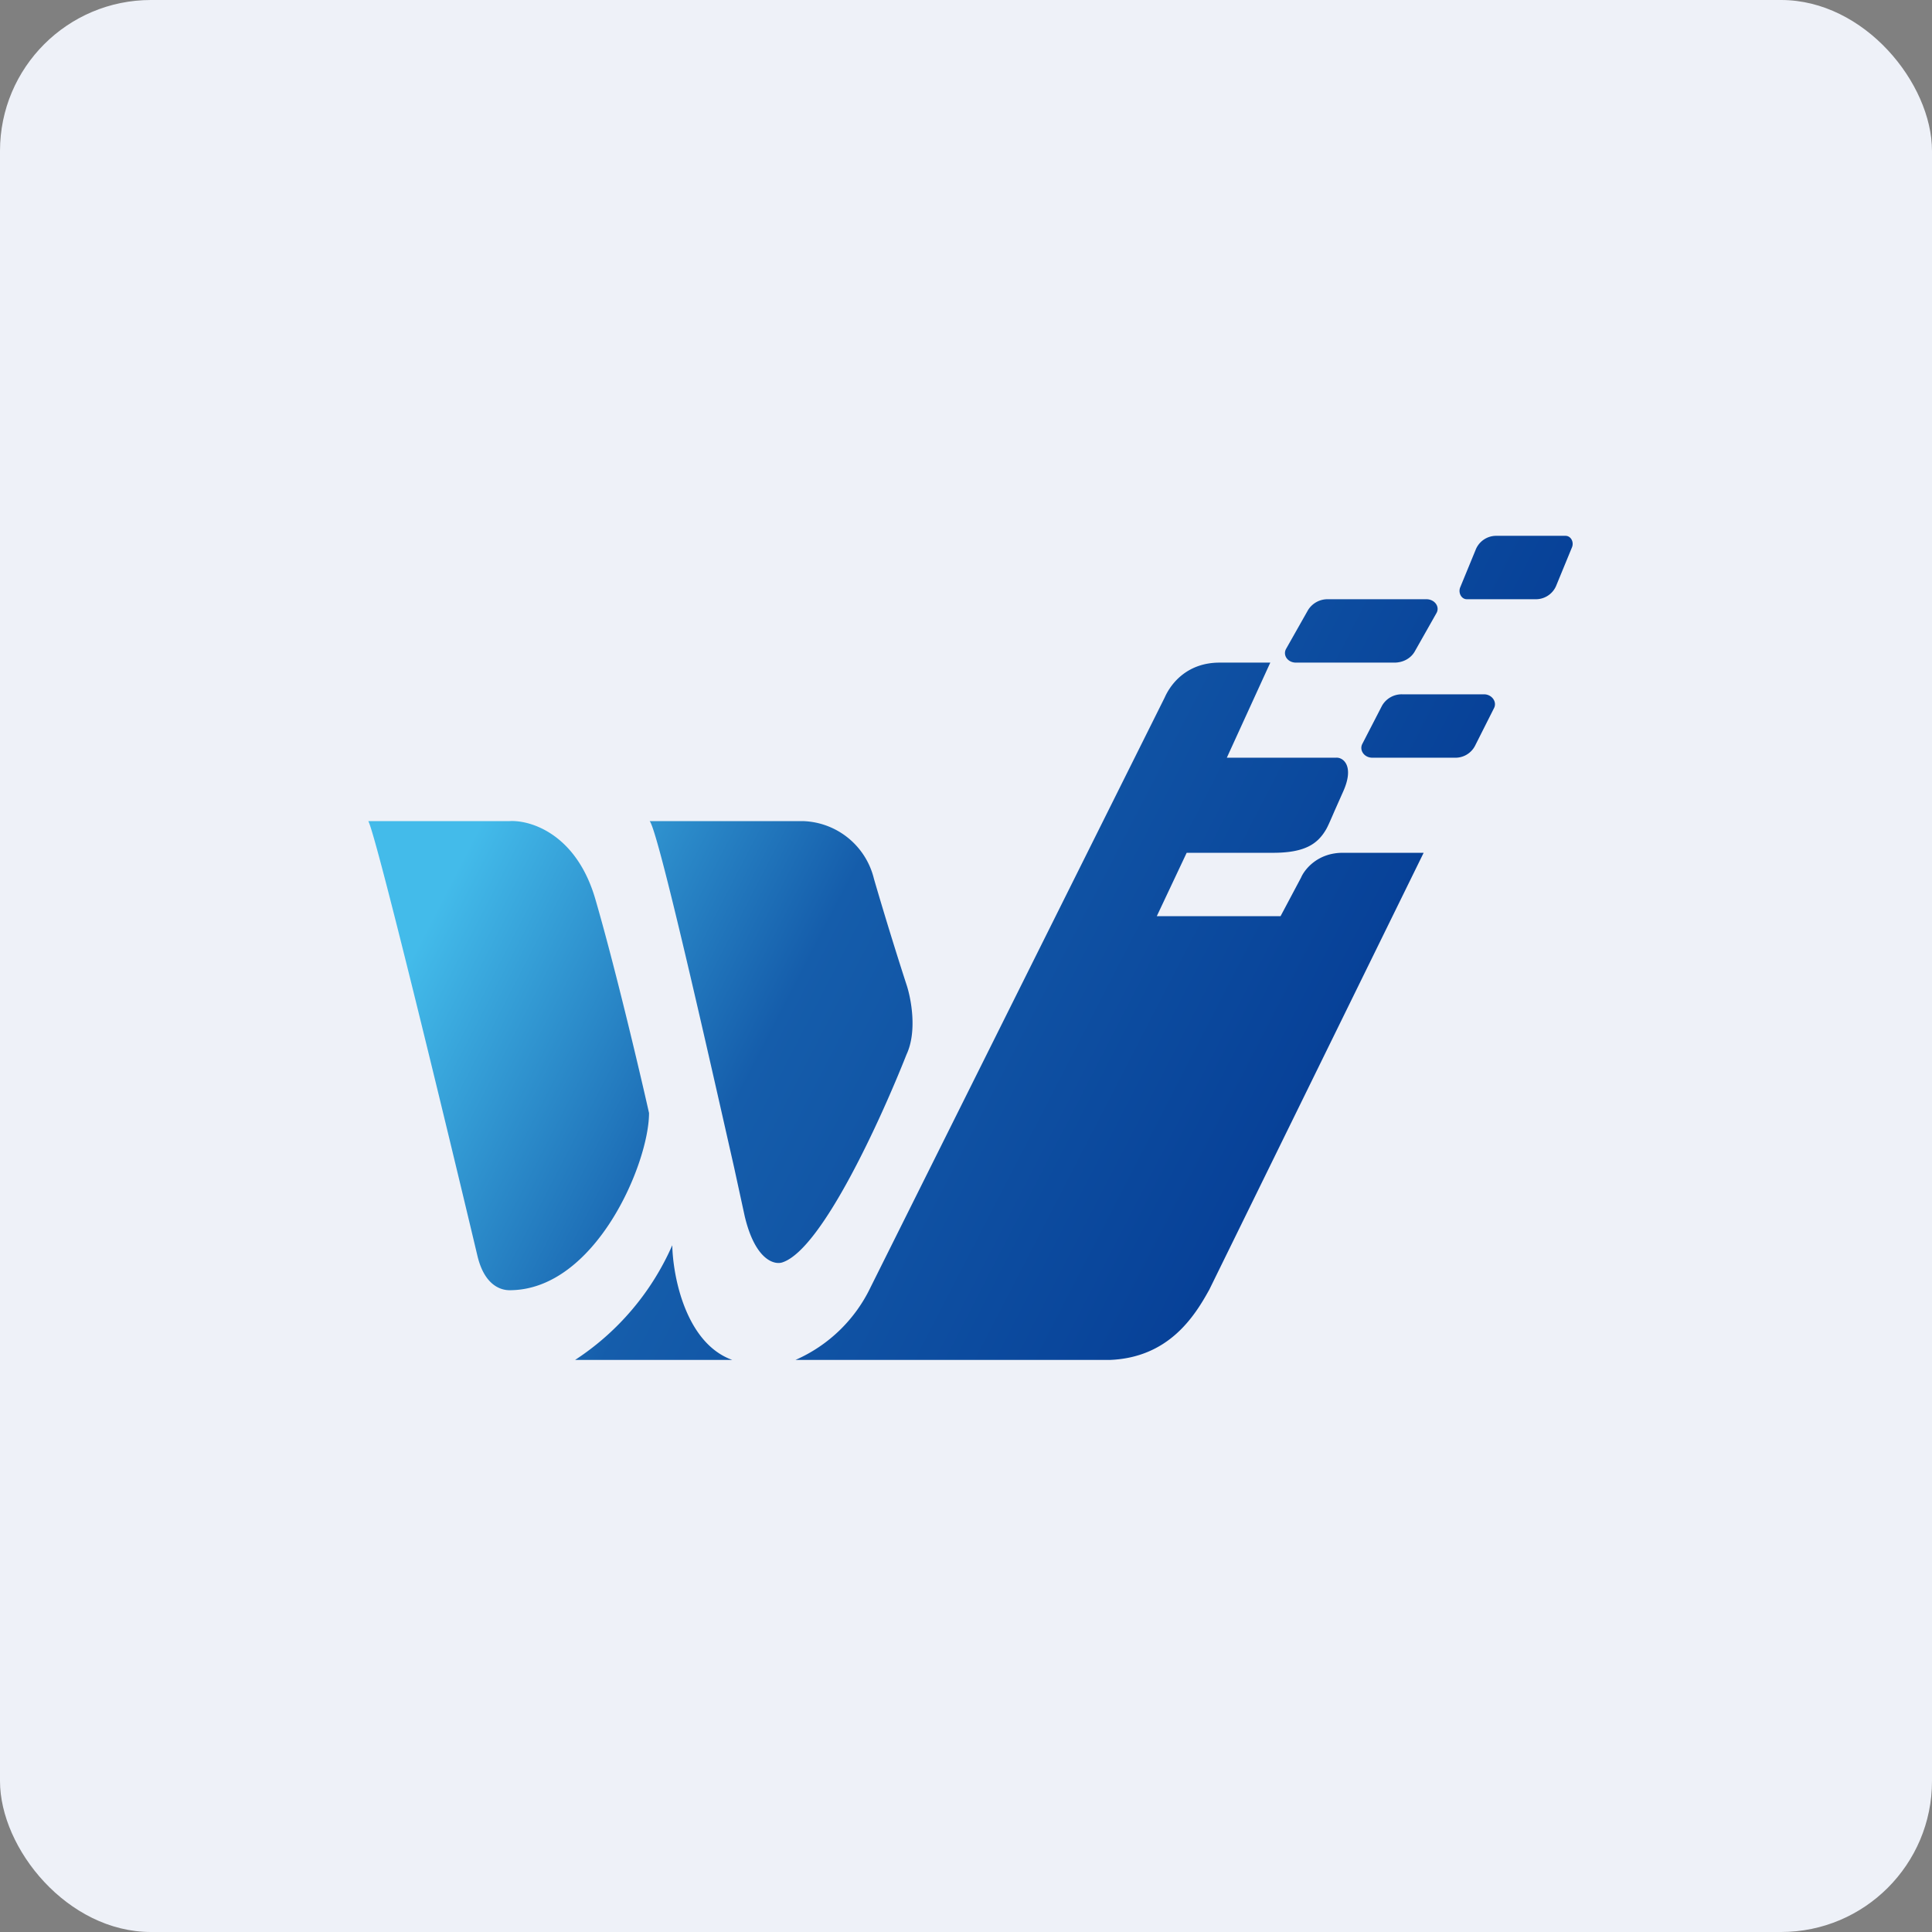 <!-- by FastBull --><svg xmlns="http://www.w3.org/2000/svg" width="64" height="64" viewBox="0 0 64 64"><rect x="0" y="0" width="64" height="64" fill="#808080" stroke="none"/><rect x="0" y="0" width="64" height="64" rx="5" ry="5" fill="#eef1f8" /><path fill="#eef1f8" d="M 2.75,2 L 61.55,2 L 61.55,60.80 L 2.75,60.80 L 2.75,2" /><path d="M 48.88,18.22 A 0.73,0.73 0 0,1 49.55,17.75 L 51.86,17.75 C 52.04,17.75 52.15,17.96 52.07,18.14 L 51.56,19.38 A 0.73,0.73 0 0,1 50.90,19.85 L 48.59,19.85 C 48.41,19.85 48.30,19.64 48.37,19.46 L 48.88,18.22 M 43.99,19.85 A 0.76,0.76 0 0,0 43.33,20.21 L 42.60,21.50 C 42.49,21.71 42.66,21.95 42.93,21.95 L 46.19,21.95 C 46.48,21.95 46.73,21.81 46.86,21.59 L 47.59,20.30 C 47.70,20.09 47.52,19.85 47.25,19.85 L 43.99,19.85 L 43.99,19.85 M 28.84,42.64 A 4.97,4.97 0 0,1 26.35,45.05 L 36.75,45.05 C 38.71,44.98 39.57,43.61 40.06,42.72 L 47.16,28.25 L 44.48,28.25 C 43.64,28.25 43.21,28.81 43.10,29.07 L 42.42,30.35 L 38.32,30.35 L 39.31,28.25 L 42.17,28.25 C 43.22,28.25 43.64,27.96 43.92,27.49 C 43.98,27.39 44.05,27.23 44.21,26.86 L 44.49,26.23 C 44.88,25.37 44.49,25.08 44.26,25.10 L 40.64,25.10 L 42.08,21.95 L 40.40,21.95 C 39.37,21.95 38.81,22.59 38.58,23.11 L 28.84,42.64 L 28.84,42.64 M 16.88,27.20 L 12.20,27.20 C 12.45,27.63 14.72,36.99 15.82,41.62 C 16.07,42.64 16.65,42.74 16.88,42.74 C 19.72,42.74 21.50,38.54 21.50,36.87 C 21.17,35.40 20.35,31.94 19.72,29.78 C 19.09,27.62 17.57,27.16 16.88,27.20 L 16.88,27.20 M 26.57,27.20 L 21.52,27.20 C 21.80,27.49 23.50,35.06 24.32,38.68 L 24.67,40.29 C 25.02,41.76 25.67,41.92 25.94,41.81 C 27.25,41.34 29.20,37.03 30.03,34.93 C 30.39,34.16 30.18,33.07 30.03,32.62 C 29.86,32.10 29.41,30.69 28.95,29.11 A 2.50,2.50 0 0,0 26.59,27.20 L 26.57,27.20 M 19.05,45.05 A 8.72,8.72 0 0,0 22.27,41.25 C 22.29,42.29 22.72,44.50 24.26,45.05 L 19.05,45.05 L 19.05,45.05 M 46.45,23 A 0.75,0.75 0 0,0 45.78,23.38 L 45.13,24.64 C 45.02,24.85 45.19,25.10 45.46,25.10 L 48.19,25.10 A 0.73,0.73 0 0,0 48.86,24.71 L 49.49,23.46 C 49.60,23.25 49.42,23 49.16,23 L 46.45,23 L 46.45,23" fill="url(#fb100)" /><defs><linearGradient id="fb100" x1="12.2" y1="21.22" x2="45.93" y2="38.63" gradientUnits="userSpaceOnUse"><stop offset=".16" stop-color="#43bbea" /><stop offset=".47" stop-color="#155dab" /><stop offset="1" stop-color="#043b94" /></linearGradient></defs></svg>